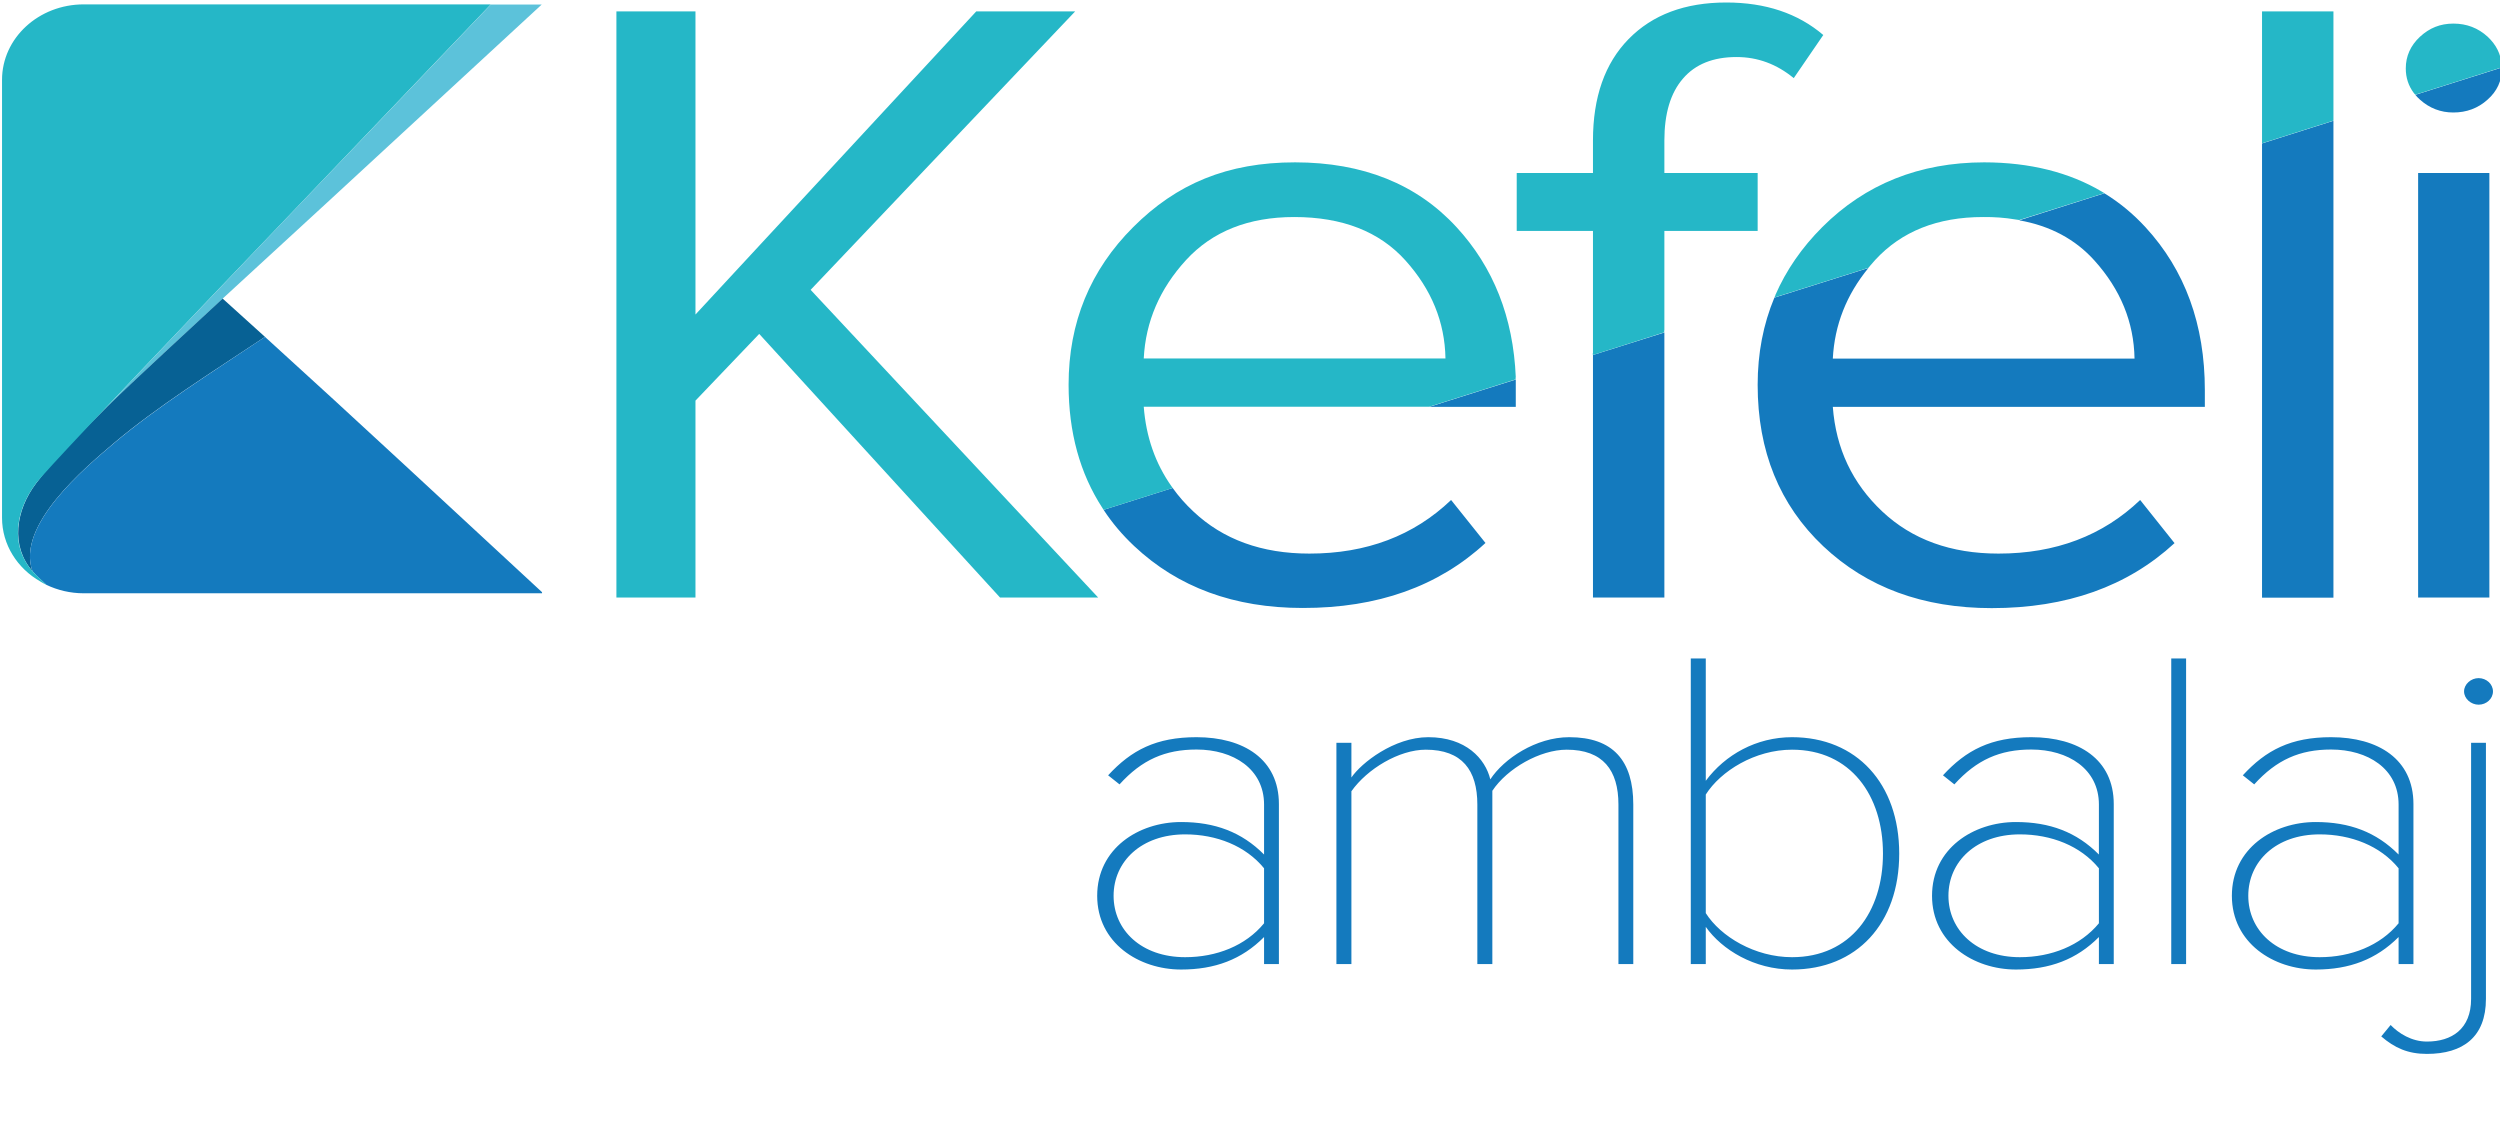 <?xml version="1.0" encoding="UTF-8"?> <svg xmlns="http://www.w3.org/2000/svg" version="1.2" viewBox="0 0 160 72" width="250" height="113"><style> .s0 { fill: #5cc2da } .s1 { fill: #076194 } .s2 { fill: #147abe } .s3 { fill: #25b7c7 } </style><g><path class="s0" d="m2.27 36.6c-1.6-1.6-1.34-3.94-0.03-5.74-1.34 1.84-1.57 4.15 0.03 5.74zm0.7 0.67l-0.62-0.59zm28.64-37.14h-0.2c-8.05 8.44-19.18 20.02-25.08 26.28q0.28-0.28 0.58-0.57c1.74-1.72 5.4-5.09 7.34-6.88v-0.01l6.7-6.16 13.72-12.66z"></path><path class="s1" d="m16.96 21.4q-1.35-1.23-2.71-2.45c-1.94 1.8-5.61 5.17-7.35 6.88-1.74 1.73-3.2 3.09-4.59 4.94-1.31 1.74-1.64 4.01-0.23 5.63-1.07-2.94 3.39-6.65 5.21-8.2 2.77-2.34 6.26-4.53 9.67-6.8z"></path><g><path class="s2" d="m154.76 38.08h4.56v-27.17h-4.56zm-79.71-7.01l-4.42 1.4q0.82 1.25 1.96 2.32 4.21 3.96 10.78 3.96 7.19 0.01 11.7-4.16l-2.2-2.75q-3.59 3.43-9.07 3.43-4.57 0-7.43-2.7-0.75-0.7-1.32-1.5zm21.96-6.94l-5.54 1.75h5.54v-1.07q0-0.35 0-0.68zm9.51-3.01l-4.57 1.44v15.52h4.57zm28.16-8.91l-5.45 1.73q2.98 0.53 4.82 2.58 2.5 2.78 2.56 6.27h-19.31q0.17-3.23 2.28-5.8l-6.02 1.9q-1.07 2.56-1.07 5.58 0 6.36 4.2 10.33 4.2 3.96 10.78 3.96 7.19 0 11.7-4.16l-2.2-2.76q-3.59 3.43-9.07 3.43-4.57 0-7.44-2.7-2.86-2.69-3.16-6.69h23.81v-1.07q0-6.3-3.8-10.43-1.19-1.29-2.63-2.17zm14.66-4.64l-4.57 1.45v29.07h4.57zm10.78-3.41l-5.54 1.75q0.13 0.16 0.3 0.31 0.92 0.82 2.13 0.82 1.28 0 2.19-0.82 0.92-0.81 0.92-2 0-0.03 0-0.06zm-1.97 59.61c0 1.93-1.24 2.73-2.83 2.73-0.98 0-1.81-0.53-2.32-1.06l-0.6 0.73c0.86 0.74 1.71 1.12 2.92 1.12 2.32 0 3.78-1.09 3.78-3.52v-16.39h-0.95zm0.48-20.53c-0.48 0-0.93 0.38-0.93 0.85 0 0.47 0.45 0.85 0.93 0.85 0.5 0 0.92-0.38 0.92-0.85 0-0.47-0.42-0.85-0.92-0.85zm-5.12 18.3h0.95v-10.24c0-2.87-2.25-4.28-5.27-4.28-2.57 0-4.16 0.82-5.65 2.44l0.73 0.58c1.43-1.58 2.92-2.23 4.92-2.23 2.35 0 4.32 1.23 4.32 3.52v3.2c-1.43-1.44-3.14-2.08-5.3-2.08-2.74 0-5.37 1.7-5.37 4.72 0 3.02 2.67 4.72 5.37 4.72 2.16 0 3.87-0.65 5.3-2.08 0 0 0 1.73 0 1.73zm-5.05-0.44c-2.8 0-4.57-1.73-4.57-3.93 0-2.2 1.77-3.93 4.57-3.93 2 0 3.88 0.73 5.05 2.17v3.52c-1.17 1.43-3.05 2.17-5.05 2.17zm-9.5 0.44h0.95v-19.56h-0.95zm-8.96-14.52c-2.57 0-4.16 0.82-5.65 2.44l0.73 0.58c1.43-1.58 2.92-2.23 4.92-2.23 2.36 0 4.33 1.24 4.33 3.52v3.2c-1.43-1.44-3.15-2.08-5.31-2.08-2.73 0-5.37 1.7-5.37 4.72 0 3.02 2.67 4.72 5.37 4.72 2.16 0 3.88-0.64 5.31-2.08v1.73h0.95v-10.24c0-2.87-2.26-4.28-5.28-4.28zm4.33 11.91c-1.18 1.43-3.05 2.17-5.06 2.17-2.79 0-4.57-1.73-4.57-3.93 0-2.2 1.78-3.93 4.57-3.93 2.01 0 3.88 0.73 5.06 2.17zm-19.64-11.91c-2.28 0-4.28 1.12-5.52 2.79v-7.83h-0.96v19.56h0.96v-2.38c1.04 1.47 3.11 2.73 5.52 2.73 4.13 0 6.86-2.93 6.86-7.42 0-4.48-2.73-7.45-6.86-7.45zm0 14.08c-2.38 0-4.57-1.32-5.52-2.82v-7.59c0.95-1.5 3.14-2.87 5.52-2.87 3.75 0 5.82 2.93 5.82 6.65 0 3.73-2.07 6.63-5.82 6.63zm-14.26-14.08c-2.13 0-4.19 1.38-5.05 2.7-0.32-1.32-1.56-2.7-3.97-2.7-2.19 0-4.29 1.65-4.92 2.58v-2.22h-0.96v14.16h0.96v-11.06c1.01-1.43 3.05-2.66 4.76-2.66 2.32 0 3.3 1.31 3.3 3.51v10.21h0.96v-11.09c0.95-1.43 3.05-2.63 4.76-2.63 2.32 0 3.31 1.31 3.31 3.51v10.21h0.95v-10.21c0-2.81-1.3-4.31-4.1-4.31zm-23.85 0c-2.58 0-4.17 0.82-5.66 2.44l0.73 0.58c1.43-1.58 2.92-2.23 4.93-2.23 2.35 0 4.32 1.24 4.32 3.52v3.2c-1.43-1.44-3.15-2.08-5.31-2.08-2.73 0-5.37 1.7-5.37 4.72 0 3.02 2.67 4.72 5.37 4.72 2.16 0 3.88-0.64 5.31-2.08v1.73h0.95v-10.24c0-2.87-2.26-4.28-5.27-4.28zm4.32 11.91c-1.18 1.44-3.05 2.17-5.05 2.17-2.8 0-4.58-1.73-4.58-3.93 0-2.2 1.78-3.93 4.58-3.93 2 0 3.87 0.73 5.05 2.17zm-77.93-21.66c0.71 0.34 1.53 0.54 2.38 0.54h29.34v-0.07c-5.92-5.47-11.77-10.93-17.73-16.34-3.41 2.28-6.9 4.47-9.67 6.81-1.82 1.54-6.28 5.26-5.21 8.19q0.13 0.15 0.27 0.29z"></path><path class="s3" d="m31.41 0.12h-26.05c-2.89 0-5.23 2.16-5.23 4.83v28.03c0 1.72 0.98 3.24 2.46 4.08q0.01 0.01 0.01 0.01 0 0 0 0 0 0 0 0 0 0 0 0 0.18 0.11 0.37 0.2l-0.62-0.59c-1.72-1.63-1.47-4.02-0.04-5.91 1.04-1.39 17.99-19 29.1-30.65zm117.93 7.31v-6.86h-4.57v8.3 0.14l4.57-1.45c0 0 0-0.13 0-0.13zm-29.76 9.55q0.07-0.09 0.15-0.18 0.14-0.16 0.28-0.32 2.53-2.75 6.91-2.75 1.08-0.01 2.03 0.15 0.14 0.02 0.28 0.04l5.45-1.72q-0.08-0.04-0.15-0.09-3.16-1.87-7.54-1.88-6.22 0.01-10.36 4.14-1.97 1.97-3.01 4.36h0.01q-0.04 0.08-0.07 0.15l6.02-1.9zm-44.53 14.09l-0.07-0.1q-1.56-2.21-1.78-5.1h18.27l5.53-1.75v-0.13h0.01q-0.24-5.76-3.8-9.62-3.81-4.13-10.32-4.14c-4.35 0-7.6 1.38-10.36 4.14q-4.14 4.13-4.14 10.09 0 4.57 2.17 7.9l0.07 0.11c0 0 4.42-1.4 4.42-1.4zm0.86-14.59q2.53-2.75 6.92-2.75 4.62 0 7.12 2.78 2.5 2.78 2.56 6.27h-19.31q0.18-3.54 2.71-6.3zm78.58-10.68q0.04 0.05 0.09 0.1l5.54-1.75q-0.01-0.07-0.01-0.13v-0.01q-0.07-1.04-0.9-1.82-0.92-0.84-2.19-0.84c-0.85 0-1.53 0.28-2.14 0.84q-0.91 0.85-0.91 2.03 0 0.89 0.52 1.58zm-42 5.11h-5.97v-2.08q0-2.59 1.19-3.96 1.18-1.38 3.43-1.38 2.02 0 3.66 1.35l1.89-2.76q-2.44-2.08-6.21-2.08-3.96 0-6.25 2.34-2.28 2.33-2.28 6.49v2.08h-4.88v3.71h4.88v7.81h-0.01v0.13l4.57-1.45v-0.13h0.01v-6.36h5.97c0 0 0-3.71 0-3.71zm-60.61 7.48l16.93-17.82h-6.33l-17.97 19.4v-19.4h-5.06v37.51h5.06v-12.6l4.08-4.27 15.41 16.87h6.28z"></path></g></g></svg> 